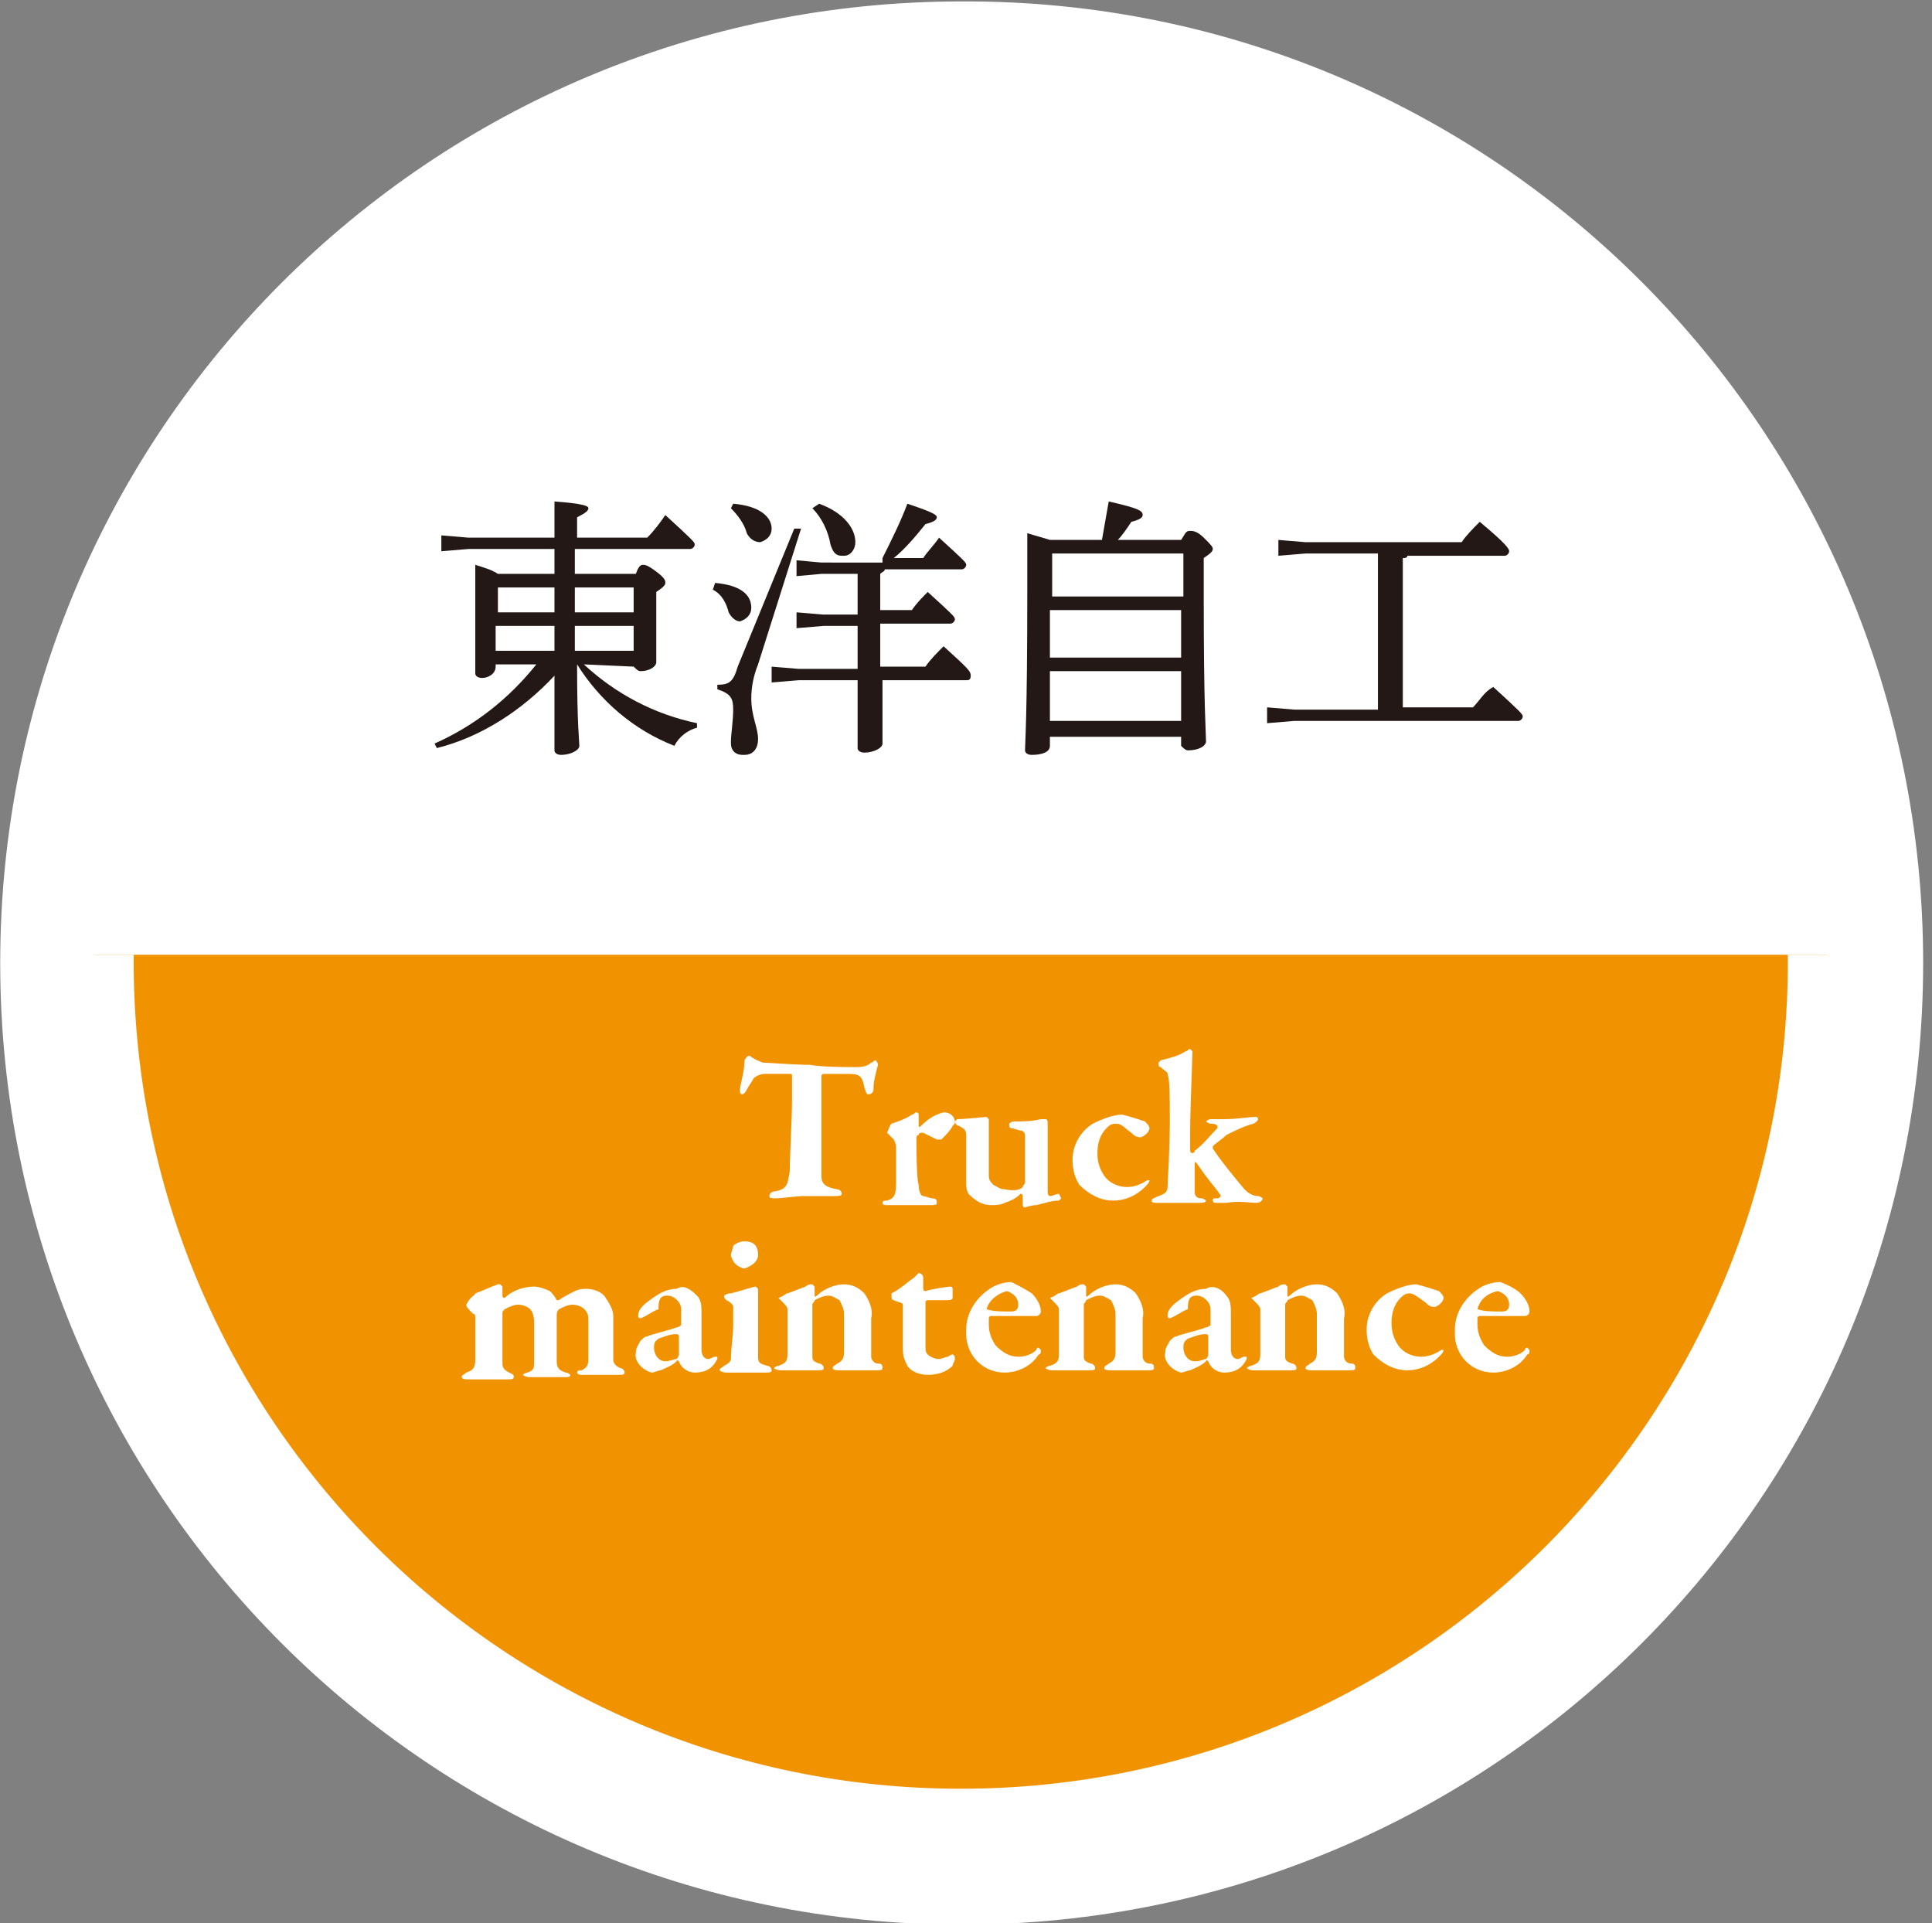 <?xml version="1.0" encoding="utf-8"?>
<!-- Generator: Adobe Illustrator 27.4.1, SVG Export Plug-In . SVG Version: 6.00 Build 0)  -->
<svg version="1.1" id="レイヤー_1" xmlns="http://www.w3.org/2000/svg" xmlns:xlink="http://www.w3.org/1999/xlink" x="0px"
	 y="0px" viewBox="0 0 85.4 85" style="enable-background:new 0 0 85.4 85;" xml:space="preserve">
<rect x="0" y="0" width="85.4" height="85" fill="#808080" stroke="none"/>
<style type="text/css">
	.st0{fill:#FFFFFF;}
	.st1{clip-path:url(#SVGID_00000151525972341174383090000005233846942982077065_);}
	.st2{fill:#F19200;}
	.st3{fill:none;stroke:#FFFFFF;stroke-width:3.48;stroke-miterlimit:10;}
	.st4{fill:#231815;}
</style>
<g transform="translate(3789.009 10055.863)">
	<path class="st0" d="M-3704-10013.3c0,23.5-19,42.5-42.5,42.5s-42.5-19-42.5-42.5c0-23.5,19-42.5,42.5-42.5
		C-3723-10055.9-3704-10036.8-3704-10013.3"/>
	<g transform="translate(-4690.34 -10154.867)">
		<g>
			<defs>
				<rect id="SVGID_1_" x="902.6" y="141.2" width="79.8" height="39.6"/>
			</defs>
			<clipPath id="SVGID_00000117635789577348742680000004667342789882215069_">
				<use xlink:href="#SVGID_1_"  style="overflow:visible;"/>
			</clipPath>
			<g style="clip-path:url(#SVGID_00000117635789577348742680000004667342789882215069_);">
				<path class="st2" d="M982.1,141.5c0,21.1-17.1,38.3-38.3,38.3c-21.1,0-38.3-17.1-38.3-38.3c0-21.1,17.1-38.3,38.3-38.3
					C965,103.3,982.1,120.4,982.1,141.5"/>
				<path class="st3" d="M982.1,141.5c0,21.1-17.1,38.3-38.3,38.3c-21.1,0-38.3-17.1-38.3-38.3c0-21.1,17.1-38.3,38.3-38.3
					C965,103.3,982.1,120.4,982.1,141.5z"/>
			</g>
		</g>
	</g>
	<path class="st4" d="M-3763.2-10026.5c1.4,1.3,3.1,2.2,5,2.6l0,0.2c-0.4,0.1-0.8,0.4-1,0.8c-1.8-0.7-3.3-2-4.3-3.6
		c0,2.7,0.1,3.4,0.1,3.6s-0.4,0.4-0.8,0.4c-0.2,0-0.3-0.1-0.3-0.2c0-0.4,0-1.1,0-3.3c-1.4,1.5-3.2,2.7-5.2,3.2l-0.1-0.2
		c1.8-0.8,3.3-2,4.5-3.5h-1.8v0.1c0,0.3-0.3,0.5-0.6,0.5c-0.2,0-0.3-0.1-0.3-0.2c0-0.3,0-0.8,0-2.9c0-0.7,0-1.2,0-1.9
		c0.3,0.1,0.7,0.2,1,0.4h2.5v-1.1h-3.8l-1.2,0.1v-0.7l1.2,0.1h3.8c0-0.9,0-1.3,0-1.6c1.3,0.1,1.5,0.2,1.5,0.3s-0.1,0.2-0.5,0.4v0.9
		h3.1c0.3-0.3,0.6-0.7,0.8-1c1.2,1.1,1.3,1.2,1.3,1.3c0,0.1-0.1,0.2-0.2,0.2h-5.1v1.1h2.7c0.1-0.3,0.2-0.4,0.3-0.4
		c0.1,0,0.2,0,0.6,0.3c0.4,0.3,0.4,0.4,0.4,0.5c0,0.1-0.1,0.2-0.4,0.4v0.5c0,1.3,0,2.2,0,2.6c0,0.2-0.3,0.4-0.7,0.4
		c-0.1,0-0.2-0.1-0.3-0.2c0,0,0,0,0,0v0L-3763.2-10026.5z M-3764.5-10028.8v-1.1h-2.5l0,0.1v1H-3764.5z M-3764.5-10028.2h-2.6v1.1
		h2.6V-10028.2z M-3763.6-10028.8h2.6v-1.1h-2.6V-10028.8z M-3763.6-10027.1h2.6v-1.1h-2.6V-10027.1z"/>
	<path class="st4" d="M-3757.4-10030.1c1.1,0.1,1.6,0.5,1.6,1.1c0,0.3-0.2,0.5-0.5,0.6c0,0,0,0,0,0c-0.2,0-0.4-0.2-0.5-0.4
		c-0.1-0.4-0.3-0.8-0.7-1L-3757.4-10030.1z M-3753.6-10032.5l-1.9,6c-0.2,0.5-0.3,1-0.3,1.5c0,0.8,0.3,1.3,0.3,1.8
		c0,0.4-0.2,0.7-0.6,0.7c0,0-0.1,0-0.1,0c-0.3,0-0.5-0.2-0.5-0.5c0,0,0,0,0-0.1c0-0.3,0.1-0.9,0.1-1.4s-0.1-0.7-0.7-0.9l0-0.2
		c0.5,0,0.7-0.1,0.9-0.8l2.5-6.1L-3753.6-10032.5z M-3756.6-10033.6c1.2,0.1,1.7,0.6,1.7,1.1c0,0.3-0.2,0.5-0.5,0.6
		c-0.3,0-0.5-0.2-0.6-0.4c-0.1-0.4-0.4-0.8-0.7-1.1L-3756.6-10033.6z M-3750-10031.2c0.4-0.8,0.8-1.6,1.1-2.4
		c1.2,0.4,1.3,0.5,1.3,0.6c0,0.1-0.1,0.2-0.5,0.3c-0.4,0.5-0.9,1.1-1.4,1.5h1.3c0.2-0.3,0.5-0.6,0.7-0.9c1.1,1,1.2,1.1,1.2,1.2
		s-0.1,0.2-0.2,0.2h-3.4c0,0.1-0.1,0.1-0.2,0.2v1.6h1.4c0.2-0.3,0.5-0.6,0.7-0.8c1.1,1,1.2,1.1,1.2,1.2s-0.1,0.2-0.2,0.2h-3.1
		c0,0.6,0,1.3,0,1.9h2c0.2-0.3,0.5-0.6,0.8-0.9c1.1,1,1.2,1.1,1.2,1.3s-0.1,0.2-0.2,0.2h-3.7c0,2,0,2.5,0,2.8c0,0.2-0.4,0.4-0.8,0.4
		c-0.2,0-0.3-0.1-0.3-0.2c0-0.3,0-1,0-3h-2.6l-1.2,0.1v-0.7l1.2,0.1h2.6c0-0.6,0-1.3,0-1.9h-1.5l-1.2,0.1v-0.7l1.2,0.1h1.5v-1.8
		h-1.6l-1.1,0.1v-0.7l1.1,0.1H-3750z M-3752.8-10033.6c1.1,0.4,1.6,1.1,1.6,1.7c0,0.3-0.2,0.6-0.5,0.6c0,0,0,0-0.1,0
		c-0.3,0-0.4-0.2-0.5-0.5c-0.1-0.6-0.4-1.2-0.8-1.6L-3752.8-10033.6z"/>
	<path class="st4" d="M-3736.8-10032c0.2-0.3,0.2-0.4,0.4-0.4c0.1,0,0.3,0,0.6,0.3s0.4,0.4,0.4,0.5s-0.1,0.2-0.4,0.4v1.7
		c0,5,0.1,6,0.1,6.4c0,0.2-0.3,0.4-0.8,0.4c-0.1,0-0.2-0.1-0.3-0.2c0,0,0,0,0,0v-0.4h-5.8v0.4c0,0.3-0.4,0.4-0.8,0.4
		c-0.2,0-0.3-0.1-0.3-0.2c0-0.3,0.1-1.4,0.1-7c0-1.6,0-1.9,0-2.6c0.3,0.1,0.7,0.2,1,0.3h2.3c0.1-0.6,0.2-1.1,0.3-1.7
		c1.3,0.3,1.5,0.4,1.5,0.6c0,0.1-0.1,0.2-0.5,0.3c-0.2,0.3-0.4,0.6-0.6,0.8L-3736.8-10032z M-3736.8-10031.4h-5.7l0,0v1.9h5.8
		V-10031.4z M-3736.8-10028.9h-5.8v2.1h5.8L-3736.8-10028.9z M-3736.8-10026.2h-5.8v2.2h5.8L-3736.8-10026.2z"/>
	<path class="st4" d="M-3728.1-10031.4h-3.2l-1.2,0.1v-0.7l1.2,0.1h6.9c0.2-0.3,0.5-0.6,0.8-0.9c1.2,1,1.3,1.2,1.3,1.3
		c0,0.1-0.1,0.2-0.2,0.2h-4.3c0,0.1-0.1,0.1-0.2,0.1v6.6h3.1c0.3-0.3,0.5-0.7,0.9-0.9c1.2,1.1,1.3,1.2,1.3,1.3
		c0,0.1-0.1,0.2-0.2,0.2h-9.9l-1.2,0.1v-0.7l1.2,0.1h3.7L-3728.1-10031.4z"/>
	<path class="st0" d="M-3751.2-10008.7c0.2,0,0.5,0,0.7-0.2c0.1,0,0.1-0.1,0.2-0.1c0,0,0.1,0.1,0.1,0.2c-0.1,0.4-0.2,0.7-0.2,1.1
		c0,0.1-0.1,0.2-0.2,0.2c-0.1,0-0.1,0-0.2-0.3c-0.1-0.5-0.2-0.6-0.7-0.6c-0.2,0-0.9,0-1.1,0c-0.1,0-0.1,0.1-0.1,0.1
		c0,0.4,0,1.1,0,1.9c0,1.1,0,2.1,0,2.5c0,0.3,0.1,0.5,0.7,0.6c0.1,0,0.2,0.1,0.2,0.2c0,0.1-0.2,0.1-0.3,0.1c-0.1,0-1.1,0-1.4,0
		c-0.3,0-1,0.1-1.2,0.1c-0.2,0-0.3,0-0.3-0.1s0.1-0.2,0.2-0.2c0.6-0.1,0.6-0.3,0.7-0.9c0-0.6,0.1-2.4,0.1-3.1c0-0.5,0-0.9,0-1.1
		c0-0.1,0-0.1-0.1-0.1c-0.2,0-0.9,0-1.1,0c-0.2,0-0.4,0.1-0.5,0.2c-0.1,0.2-0.2,0.3-0.3,0.5c-0.1,0.2-0.2,0.2-0.2,0.2
		c-0.1,0-0.1-0.1-0.1-0.2c0-0.2,0.2-0.8,0.2-1.3c0,0,0.1-0.2,0.2-0.2c0.1,0,0.1,0.1,0.2,0.1c0.1,0.1,0.2,0.1,0.4,0.2
		c0.2,0,1.4,0.1,2.1,0.1C-3752.7-10008.7-3751.5-10008.7-3751.2-10008.7"/>
	<path class="st0" d="M-3749.6-10006.2c0.3-0.1,0.6-0.2,0.9-0.4c0.1,0,0.1-0.1,0.2-0.1c0.1,0,0.1,0.1,0.1,0.1c0,0.2,0,0.3,0,0.5
		c0,0,0,0.1,0.1,0c0.3-0.3,0.6-0.5,1-0.6c0.4,0,0.5,0.3,0.5,0.4c0,0.1,0,0.1-0.1,0.2c-0.1,0.2-0.3,0.4-0.5,0.6c-0.1,0-0.1,0-0.2,0
		c-0.2-0.1-0.4-0.2-0.6-0.3c-0.1,0-0.2,0-0.2,0.1c-0.1,0-0.1,0.1-0.1,0.2c0,0.2,0,1.8,0.1,2c0,0.3,0.1,0.5,0.2,0.5
		c0.1,0,0.3,0.1,0.4,0.1c0.2,0,0.2,0.1,0.2,0.2c0,0.1-0.1,0.1-0.3,0.1c-0.3,0-0.8,0-1.3,0c-0.2,0-0.4,0-0.6,0c-0.1,0-0.2,0-0.2-0.1
		c0-0.1,0.1-0.1,0.2-0.1c0.3-0.1,0.4-0.2,0.4-0.8v-1.5c0-0.1,0-0.2-0.1-0.4c-0.1-0.1-0.2-0.2-0.3-0.3
		C-3749.7-10006-3749.7-10006.1-3749.6-10006.2"/>
	<path class="st0" d="M-3743.8-10003.4c0-0.1,0.1-0.1,0.1-0.2l0-2.1c0-0.1-0.1-0.2-0.2-0.2c-0.1,0-0.3-0.1-0.4-0.1
		c-0.1,0-0.1-0.1-0.1-0.2c0,0,0.1-0.1,0.2-0.1c0.4,0,0.8,0,1.2-0.1c0.1,0,0.1,0,0.2,0c0.1,0,0.1,0.1,0.1,0.2c0,0.3,0,2.7,0,3
		c0,0,0,0.2,0.1,0.2s0.3-0.1,0.4-0.1c0,0,0.1,0.2,0.1,0.2c0,0-0.1,0.1-0.1,0.1c-0.3,0-0.6,0.1-1,0.2c-0.2,0-0.5,0.1-0.5,0.1
		c-0.1,0-0.1-0.1-0.1-0.1c0-0.1,0-0.2,0-0.4c0,0,0-0.1-0.1-0.1c-0.2,0.2-0.4,0.3-0.7,0.4c-0.2,0.1-0.4,0.1-0.6,0.1
		c-0.4,0-0.7-0.2-1-0.5c-0.1-0.2-0.1-0.3-0.1-0.5c0-0.7,0-1.6,0-2.1c0-0.3-0.2-0.3-0.3-0.4c-0.1,0-0.2-0.1-0.2-0.2
		c0,0,0.1-0.1,0.1-0.1c0.3,0,1.3-0.1,1.3-0.1c0,0,0.1,0.1,0.1,0.1c0,0.7,0,2.1,0,2.5c0,0.2,0.1,0.3,0.2,0.4c0.2,0.1,0.3,0.2,0.5,0.2
		C-3744.1-10003.2-3743.9-10003.3-3743.8-10003.4"/>
	<path class="st0" d="M-3738.4-10006.3c0.1,0.1,0.2,0.2,0.2,0.3c0,0.2-0.3,0.4-0.4,0.4c-0.2,0-0.3-0.1-0.4-0.2
		c-0.3-0.2-0.4-0.4-0.7-0.4c-0.2,0-0.3,0.1-0.4,0.2c-0.3,0.3-0.4,0.7-0.4,1.1c0,0.4,0.1,0.7,0.3,1c0.2,0.3,0.6,0.5,1,0.5
		c0.3,0,0.6-0.1,0.9-0.3c0,0,0.1,0,0.1,0c0,0,0,0,0,0c0,0.1-0.1,0.2-0.2,0.3c-0.4,0.4-0.9,0.6-1.4,0.6c-0.6,0-1.1-0.3-1.5-0.7
		c-0.2-0.3-0.3-0.7-0.3-1.1c0-0.7,0.4-1.3,0.9-1.6c0.4-0.2,0.9-0.4,1.3-0.4C-3739-10006.5-3738.7-10006.4-3738.4-10006.3"/>
	<path class="st0" d="M-3734.9-10006.4c0.6,0,1.1-0.1,1.4-0.1c0,0,0.1,0,0.1,0.1c0,0,0,0,0,0c0,0.1-0.2,0.2-0.2,0.2
		c-0.4,0.1-0.8,0.3-1.2,0.5c-0.2,0.2-0.4,0.3-0.6,0.5c0,0,0,0,0,0.1c0.4,0.6,0.9,1.2,1.4,1.8c0.2,0.2,0.4,0.3,0.6,0.3
		c0.1,0,0.2,0.1,0.2,0.1c0,0.1-0.1,0.2-0.3,0.2c-0.2,0-0.8-0.1-1.3,0l-0.4,0c-0.1,0-0.2,0-0.2-0.1c0-0.1,0-0.1,0.2-0.1
		c0.1,0,0.2-0.1,0.1-0.2c-0.2-0.3-0.5-0.6-0.9-1.2c-0.1-0.1-0.1-0.2-0.2-0.2c0,0,0,0,0,0.1c0,0.4,0,0.8,0,1.2c0,0.2,0.1,0.3,0.3,0.3
		c0.1,0,0.2,0.1,0.2,0.1c0,0.1-0.2,0.1-0.3,0.1c-0.2,0-0.7,0-0.9,0c-0.3,0-0.7,0-0.9,0c-0.2,0-0.3,0-0.3-0.1c0-0.1,0.1-0.1,0.3-0.2
		c0.3-0.1,0.4-0.2,0.4-0.4c0-0.2,0.1-1.6,0.1-2.9c0-1.2,0-1.8-0.1-2.1c0-0.1-0.1-0.1-0.3-0.3c-0.1,0-0.1-0.1-0.1-0.2
		c0,0,0.1-0.1,0.1-0.1c0.4-0.1,0.8-0.2,1.1-0.4c0.1,0,0.1-0.1,0.2-0.1c0,0,0.1,0.1,0.1,0.1c0,0.3-0.1,2.6-0.1,3.5c0,0.3,0,0.6,0,0.9
		c0,0,0,0.1,0.1,0.1c0,0,0.1,0,0.1-0.1c0.4-0.3,0.7-0.7,1-1c0,0,0.1-0.2-0.3-0.2c-0.1,0-0.2-0.1-0.2-0.1s0.1-0.1,0.2-0.1
		L-3734.9-10006.4z"/>
	<path class="st0" d="M-3768-9998.7c0.3-0.1,0.7-0.3,1-0.4c0,0,0.1,0,0.1,0c0,0,0.1,0.1,0.1,0.1c0,0.1,0,0.3,0,0.4
		c0,0,0,0.1,0.1,0.1c0.3-0.3,0.8-0.5,1.3-0.5c0.2,0,0.5,0.1,0.7,0.2c0.1,0.1,0.2,0.2,0.3,0.4c0,0,0.1,0,0.1,0
		c0.1-0.1,0.5-0.3,0.7-0.4c0.2-0.1,0.4-0.1,0.5-0.1c0.3,0,0.6,0.1,0.8,0.3c0.2,0.3,0.4,0.6,0.4,0.9c0,0.3,0,1.3,0,1.9
		c0,0.2,0.1,0.3,0.3,0.4c0.1,0,0.2,0.1,0.2,0.2c0,0.1-0.1,0.1-0.3,0.1c-0.2,0-0.5,0-0.8,0c-0.3,0-0.6,0-0.8,0
		c-0.2,0-0.2-0.1-0.2-0.1c0-0.1,0.1-0.1,0.2-0.1c0.2-0.1,0.3-0.2,0.3-0.5c0-0.2,0-1.3,0-1.6c0-0.2,0-0.4-0.1-0.5
		c-0.1-0.2-0.4-0.3-0.6-0.3c-0.2,0-0.4,0.1-0.6,0.2c-0.1,0.1-0.1,0.2-0.1,0.3c0,0.1,0,1.8,0,2c0,0.3,0.1,0.4,0.4,0.5
		c0.1,0,0.2,0.1,0.2,0.1c0,0.1-0.1,0.1-0.2,0.1c-0.2,0-0.6,0-0.8,0c-0.2,0-0.6,0-0.8,0c-0.2,0-0.3-0.1-0.3-0.1c0,0,0.1-0.1,0.2-0.1
		c0.3-0.1,0.3-0.2,0.3-0.5l0-1.6c0-0.2,0-0.4-0.1-0.6c-0.1-0.2-0.4-0.3-0.6-0.3c-0.2,0-0.4,0.1-0.6,0.2c-0.1,0.1-0.1,0.1-0.1,0.2
		c0,0.6,0,1.5,0,2.2c0,0.2,0.1,0.3,0.3,0.4c0.2,0.1,0.2,0.1,0.2,0.2c0,0.1-0.1,0.1-0.3,0.1c0,0-0.6,0-0.9,0c-0.3,0-0.6,0-0.8,0
		c-0.1,0-0.3,0-0.3-0.1c0-0.1,0.1-0.1,0.2-0.2c0.3-0.1,0.4-0.2,0.4-0.6c0-0.3,0-1,0-1.8c0-0.1,0-0.2-0.1-0.2
		c-0.2-0.2-0.3-0.3-0.3-0.4C-3768.2-9998.6-3768-9998.6-3768-9998.7"/>
	<path class="st0" d="M-3758.2-9998.6c0.2,0.2,0.2,0.5,0.2,0.8c0,0.4,0,1.5,0,1.6c0,0.2,0.1,0.4,0.3,0.4c0,0,0,0,0,0
		c0.1,0,0.2-0.1,0.3-0.1c0,0,0,0,0.1,0c0,0,0,0.1,0,0.1c-0.2,0.4-0.5,0.6-1,0.6c-0.3,0-0.6-0.2-0.7-0.5c0,0-0.1-0.1-0.1,0
		c-0.2,0.2-0.5,0.3-0.7,0.4c-0.1,0-0.3,0.1-0.4,0.1c-0.4-0.1-0.8-0.5-0.7-0.9c0-0.2,0.1-0.3,0.2-0.5c0.1-0.1,0.2-0.2,0.3-0.2
		c0.2-0.1,1.1-0.3,1.3-0.4c0.1,0,0.2-0.1,0.2-0.1c0-0.1,0-0.6,0-0.7c0-0.3-0.3-0.6-0.6-0.6c-0.1,0-0.2,0-0.3,0.1
		c0,0-0.1,0.1-0.1,0.4c0,0,0,0.1,0,0.1c-0.3,0.1-0.5,0.3-0.8,0.4c-0.1,0-0.1-0.1-0.1-0.1c0-0.3,0.2-0.5,0.8-0.9
		c0.3-0.2,0.6-0.3,0.9-0.3C-3758.8-9999.1-3758.5-9998.9-3758.2-9998.6 M-3759.1-9995.8c0,0,0.1-0.1,0.1-0.2c0-0.1,0-0.5,0-0.8
		c0,0,0-0.1-0.1-0.1c-0.3,0-0.5,0.1-0.8,0.2c-0.1,0.1-0.2,0.1-0.2,0.4c0,0.3,0.2,0.6,0.5,0.6
		C-3759.4-9995.7-3759.2-9995.8-3759.1-9995.8"/>
	<path class="st0" d="M-3756.7-9998.7c0.4-0.1,1-0.3,1.1-0.3c0,0,0.1,0.1,0.1,0.1c0,0.3,0,1.6,0,2.1c0,0.3,0,0.6,0,0.9
		c0,0.3,0.1,0.3,0.4,0.4c0.1,0,0.2,0.1,0.2,0.2s-0.1,0.1-0.3,0.1c-0.1,0-0.6,0-0.8,0c-0.3,0-0.8,0-0.9,0c-0.2,0-0.3-0.1-0.3-0.1
		c0-0.1,0.1-0.1,0.2-0.2c0.2-0.1,0.3-0.2,0.3-0.3c0-0.5,0.1-1,0.1-1.5c0-0.2,0-0.7,0-0.8c0-0.1-0.1-0.2-0.3-0.3
		c-0.1-0.1-0.1-0.1-0.1-0.2C-3757-9998.6-3756.9-9998.7-3756.7-9998.7 M-3755.5-10000.4c0,0.3-0.3,0.5-0.6,0.6
		c-0.1,0-0.3-0.1-0.4-0.2c-0.1-0.1-0.2-0.3-0.2-0.4c0-0.1,0.1-0.3,0.1-0.4c0.1-0.1,0.3-0.2,0.5-0.2
		C-3755.6-10001-3755.5-10000.7-3755.5-10000.4"/>
	<path class="st0" d="M-3754.2-9998.7c0.3-0.1,0.5-0.2,0.8-0.3c0.1-0.1,0.2-0.1,0.3-0.1c0,0,0.1,0.1,0.1,0.1c0,0.1,0,0.3,0,0.4
		c0,0.1,0.1,0,0.1,0c0.3-0.3,0.8-0.5,1.2-0.5c0.3,0,0.6,0.1,0.9,0.4c0.2,0.3,0.4,0.7,0.3,1.1c0,0.2,0,1.6,0,1.7
		c0,0.1,0.1,0.3,0.3,0.3c0.2,0,0.2,0.1,0.2,0.2s-0.1,0.1-0.3,0.1c-0.2,0-0.6,0-0.9,0c-0.2,0-0.6,0-0.7,0s-0.3,0-0.3-0.1
		c0-0.1,0.1-0.1,0.2-0.2c0.2-0.1,0.3-0.2,0.3-0.5c0-0.3,0-1.5,0-1.7c0-0.2-0.1-0.4-0.2-0.6c-0.2-0.1-0.3-0.2-0.5-0.2
		c-0.2,0-0.4,0.1-0.6,0.2c0,0.1-0.1,0.1-0.1,0.2c0,0.2,0,2.2,0,2.3c0,0.1,0,0.2,0.3,0.3c0.1,0,0.2,0.1,0.2,0.2
		c0,0.1-0.1,0.1-0.3,0.1c-0.2,0-0.5,0-0.7,0c-0.3,0-0.7,0-0.9,0c-0.2,0-0.3-0.1-0.3-0.1s0.1-0.1,0.2-0.1c0.3-0.1,0.4-0.2,0.4-0.5
		c0-0.3,0-1,0-2c0-0.1-0.1-0.2-0.3-0.4c-0.1-0.1-0.1-0.1-0.1-0.1C-3754.3-9998.6-3754.3-9998.7-3754.2-9998.7"/>
	<path class="st0" d="M-3747-9999c0,0,0.1,0,0.1,0.1c0,0,0,0.3,0,0.4c0,0.1-0.2,0.1-0.2,0.1h-0.9c0,0-0.1,0-0.1,0.1
		c0,0.5,0,1.3,0,1.9c0,0.2,0,0.3,0.1,0.4c0.1,0.1,0.3,0.2,0.5,0.2c0.1,0,0.3-0.1,0.4-0.1c0,0,0.1-0.1,0.2-0.1c0,0,0.1,0,0.1,0.2
		c0,0.1-0.1,0.2-0.1,0.3c-0.3,0.3-0.7,0.4-1.1,0.4c-0.3,0-0.7-0.1-0.9-0.4c-0.1-0.2-0.2-0.4-0.2-0.7c0-0.3,0-1.7,0-2
		c0-0.1-0.2-0.1-0.4-0.2c-0.1,0-0.1-0.1-0.1-0.2c0,0,0-0.1,0-0.1c0.4-0.2,0.7-0.5,1-0.7c0.1-0.1,0.2-0.2,0.2-0.2
		c0.1,0,0.2,0.1,0.2,0.2v0.5c0,0,0,0.1,0.1,0.1C-3747.8-9998.9-3747.1-9999-3747-9999"/>
	<path class="st0" d="M-3743.4-9998.7c0.2,0.2,0.4,0.5,0.4,0.8c0,0.1-0.1,0.2-0.2,0.2h-2c0,0-0.1,0-0.1,0.1c0,0.1,0,0.2,0,0.3
		c0,0.3,0.1,0.6,0.3,0.9c0.3,0.3,0.6,0.5,1,0.5c0.3,0,0.6-0.1,0.8-0.3c0-0.1,0.1-0.1,0.1-0.1c0,0,0.1,0.1,0.1,0.1
		c0,0.1,0,0.2-0.1,0.2c-0.3,0.5-0.9,0.8-1.5,0.8c-1,0-1.7-0.8-1.7-1.7c0-0.1,0-0.1,0-0.2c0-0.8,0.5-1.5,1.2-1.9
		c0.2-0.1,0.5-0.2,0.8-0.2C-3744.1-9999.1-3743.7-9998.9-3743.4-9998.7 M-3745.4-9998C-3745.4-9998-3745.4-9997.9-3745.4-9998
		C-3745.3-9997.9-3745.3-9997.9-3745.4-9998c0.3,0.1,0.6,0.1,1.1,0.1c0.2,0,0.3-0.1,0.3-0.3c0,0,0,0,0,0c0-0.3-0.2-0.5-0.5-0.6
		C-3744.9-9998.7-3745.3-9998.4-3745.4-9998"/>
	<path class="st0" d="M-3742.2-9998.7c0.3-0.1,0.5-0.2,0.8-0.3c0.1-0.1,0.2-0.1,0.3-0.1c0,0,0.1,0.1,0.1,0.1c0,0.1,0,0.3,0,0.4
		c0,0.1,0.1,0,0.1,0c0.3-0.3,0.8-0.5,1.2-0.5c0.3,0,0.6,0.1,0.9,0.4c0.2,0.3,0.4,0.7,0.3,1.1c0,0.2,0,1.6,0,1.7
		c0,0.1,0.1,0.3,0.3,0.3c0.2,0,0.2,0.1,0.2,0.2s-0.1,0.1-0.3,0.1c-0.2,0-0.6,0-0.9,0c-0.2,0-0.6,0-0.7,0s-0.3,0-0.3-0.1
		c0-0.1,0.1-0.1,0.2-0.2c0.2-0.1,0.3-0.2,0.3-0.5c0-0.3,0-1.5,0-1.7c0-0.2-0.1-0.4-0.2-0.6c-0.2-0.1-0.3-0.2-0.5-0.2
		c-0.2,0-0.4,0.1-0.6,0.2c0,0.1-0.1,0.1-0.1,0.2c0,0.2,0,2.2,0,2.3c0,0.1,0,0.2,0.3,0.3c0.1,0,0.2,0.1,0.2,0.2
		c0,0.1-0.1,0.1-0.3,0.1c-0.2,0-0.5,0-0.7,0c-0.3,0-0.7,0-0.9,0c-0.2,0-0.3-0.1-0.3-0.1s0.1-0.1,0.2-0.1c0.3-0.1,0.4-0.2,0.4-0.5
		c0-0.3,0-1,0-2c0-0.1-0.1-0.2-0.3-0.4c-0.1-0.1-0.1-0.1-0.1-0.1C-3742.3-9998.6-3742.3-9998.7-3742.2-9998.7"/>
	<path class="st0" d="M-3734.8-9998.6c0.2,0.2,0.2,0.5,0.2,0.8c0,0.4,0,1.5,0,1.6c0,0.2,0.1,0.4,0.3,0.4c0,0,0,0,0,0
		c0.1,0,0.2-0.1,0.3-0.1c0,0,0,0,0.1,0c0,0,0,0.1,0,0.1c-0.2,0.4-0.5,0.6-1,0.6c-0.3,0-0.6-0.2-0.7-0.5c0,0-0.1-0.1-0.1,0
		c-0.2,0.2-0.5,0.3-0.7,0.4c-0.1,0-0.3,0.1-0.4,0.1c-0.4-0.1-0.8-0.5-0.7-0.9c0-0.2,0.1-0.3,0.2-0.5c0.1-0.1,0.2-0.2,0.3-0.2
		c0.2-0.1,1.1-0.3,1.3-0.4c0.1,0,0.2-0.1,0.2-0.1c0-0.1,0-0.6,0-0.7c0-0.3-0.3-0.6-0.6-0.6c-0.1,0-0.2,0-0.3,0.1
		c0,0-0.1,0.1-0.1,0.4c0,0,0,0.1,0,0.1c-0.3,0.1-0.5,0.3-0.8,0.4c-0.1,0-0.1-0.1-0.1-0.1c0-0.3,0.2-0.5,0.8-0.9
		c0.3-0.2,0.6-0.3,0.9-0.3C-3735.4-9999.1-3735-9998.9-3734.8-9998.6 M-3735.7-9995.8c0,0,0.1-0.1,0.1-0.2c0-0.1,0-0.5,0-0.8
		c0,0,0-0.1-0.1-0.1c-0.3,0-0.5,0.1-0.8,0.2c-0.1,0.1-0.2,0.1-0.2,0.4c0,0.3,0.2,0.6,0.5,0.6
		C-3735.9-9995.7-3735.8-9995.8-3735.7-9995.8"/>
	<path class="st0" d="M-3733.3-9998.7c0.3-0.1,0.5-0.2,0.8-0.3c0.1-0.1,0.2-0.1,0.3-0.1c0,0,0.1,0.1,0.1,0.1c0,0.1,0,0.3,0,0.4
		c0,0.1,0.1,0,0.1,0c0.3-0.3,0.8-0.5,1.2-0.5c0.3,0,0.6,0.1,0.9,0.4c0.2,0.3,0.4,0.7,0.3,1.1c0,0.2,0,1.6,0,1.7
		c0,0.1,0.1,0.3,0.3,0.3c0.2,0,0.2,0.1,0.2,0.2s-0.1,0.1-0.3,0.1c-0.2,0-0.6,0-0.9,0c-0.2,0-0.6,0-0.7,0s-0.3,0-0.3-0.1
		c0-0.1,0.1-0.1,0.2-0.2c0.2-0.1,0.3-0.2,0.3-0.5c0-0.3,0-1.5,0-1.7c0-0.2-0.1-0.4-0.2-0.6c-0.2-0.1-0.3-0.2-0.5-0.2
		c-0.2,0-0.4,0.1-0.6,0.2c0,0.1-0.1,0.1-0.1,0.2c0,0.2,0,2.2,0,2.3c0,0.1,0,0.2,0.3,0.3c0.1,0,0.2,0.1,0.2,0.2
		c0,0.1-0.1,0.1-0.3,0.1c-0.2,0-0.5,0-0.7,0c-0.3,0-0.7,0-0.9,0c-0.2,0-0.3-0.1-0.3-0.1s0.1-0.1,0.2-0.1c0.3-0.1,0.4-0.2,0.4-0.5
		c0-0.3,0-1,0-2c0-0.1-0.1-0.2-0.3-0.4c-0.1-0.1-0.1-0.1-0.1-0.1C-3733.4-9998.6-3733.4-9998.7-3733.3-9998.7"/>
	<path class="st0" d="M-3725.4-9998.8c0.1,0.1,0.2,0.2,0.2,0.3c0,0.2-0.3,0.4-0.4,0.4c-0.2,0-0.3-0.1-0.4-0.2
		c-0.3-0.2-0.5-0.4-0.7-0.4c-0.2,0-0.3,0.1-0.4,0.2c-0.3,0.3-0.4,0.7-0.4,1.1c0,0.4,0.1,0.7,0.3,1c0.2,0.3,0.6,0.5,1,0.5
		c0.3,0,0.6-0.1,0.9-0.3c0,0,0.1,0,0.1,0c0,0,0,0,0,0c0,0.1-0.1,0.2-0.2,0.3c-0.4,0.4-0.9,0.6-1.4,0.6c-0.6,0-1.1-0.3-1.5-0.7
		c-0.2-0.3-0.3-0.7-0.3-1.1c0-0.7,0.4-1.3,0.9-1.6c0.4-0.2,0.9-0.4,1.3-0.4C-3726-9999-3725.7-9998.9-3725.4-9998.8"/>
	<path class="st0" d="M-3721.8-9998.7c0.2,0.2,0.4,0.5,0.4,0.8c0,0.1-0.1,0.2-0.2,0.2h-2c0,0-0.1,0-0.1,0.1c0,0.1,0,0.2,0,0.3
		c0,0.3,0.1,0.6,0.3,0.9c0.3,0.3,0.6,0.5,1,0.5c0.3,0,0.6-0.1,0.8-0.3c0-0.1,0.1-0.1,0.1-0.1c0,0,0.1,0.1,0.1,0.1
		c0,0.1,0,0.2-0.1,0.2c-0.3,0.5-0.9,0.8-1.5,0.8c-1,0-1.7-0.8-1.7-1.7c0-0.1,0-0.1,0-0.2c0-0.8,0.5-1.5,1.2-1.9
		c0.2-0.1,0.5-0.2,0.8-0.2C-3722.4-9999.1-3722-9998.9-3721.8-9998.7 M-3723.7-9998C-3723.7-9998-3723.7-9997.9-3723.7-9998
		C-3723.6-9997.9-3723.6-9997.9-3723.7-9998c0.3,0.1,0.6,0.1,1.1,0.1c0.2,0,0.3-0.1,0.3-0.3c0,0,0,0,0,0c0-0.3-0.2-0.5-0.5-0.6
		C-3723.3-9998.7-3723.6-9998.4-3723.7-9998"/>
</g>
</svg>
